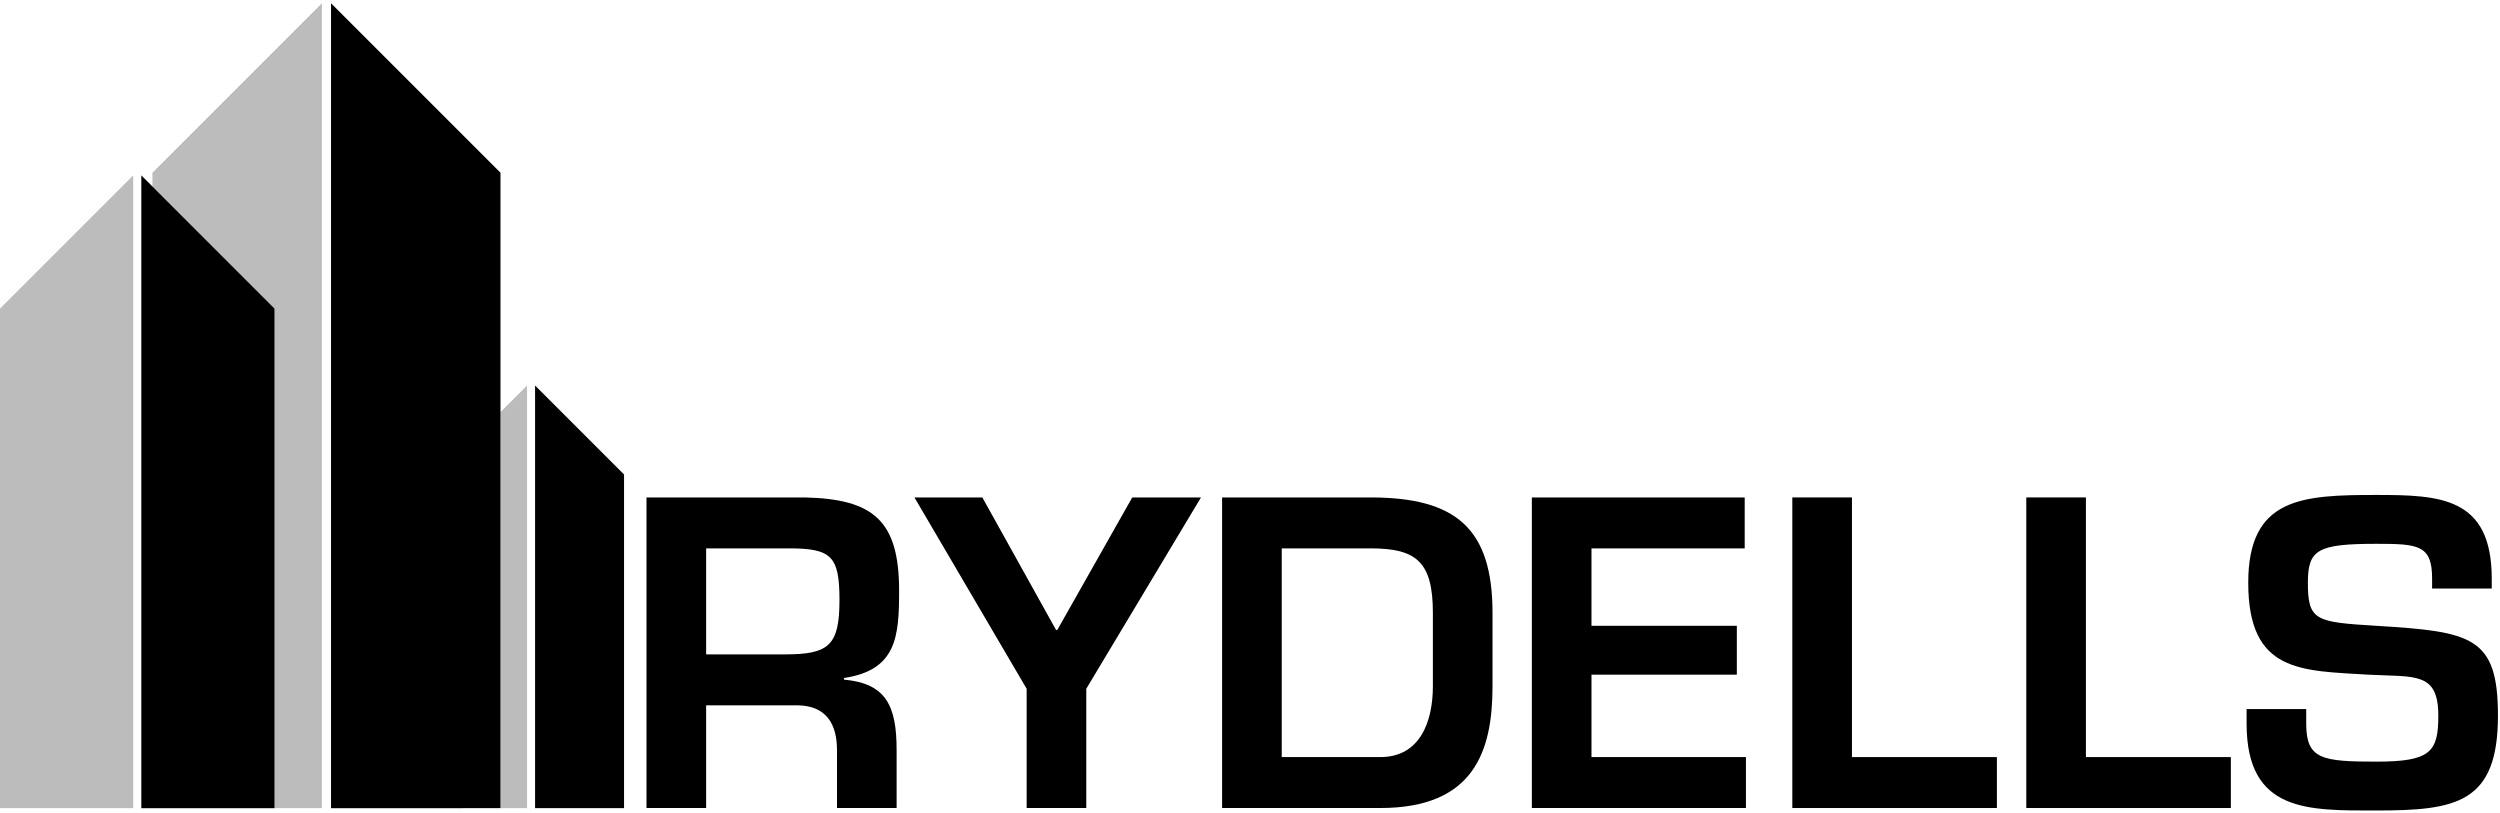 <svg height="222" viewBox="0 0 683 222" width="683" xmlns="http://www.w3.org/2000/svg"><g fill="none" fill-rule="evenodd"><path d="m146.182 105.325v115.456l24.307-.002v-91.147z" fill="#000"/><path d="m136.73 112.585v108.196h7.26v-115.456z" fill="#bcbcbc"/><path d="m90.438.893v219.9l46.292-.003v-173.603z" fill="#000"/><path d="m0 84.305v136.474l36.394.003v-172.87z" fill="#bcbcbc"/><path d="m41.645 47.185v3.76l33.36 33.364v136.472l12.931.001v-219.889z" fill="#bcbcbc"/><g fill="#000"><path d="m214.411 178.777c11.992 0 14.933-2.375 14.933-14.82 0-11.992-2.149-14.142-13.802-14.142h-22.626v28.962zm-21.495 13.916v28.057h-16.292v-84.85h43.331c18.553.453 25.681 6.222 25.681 25.455 0 12.558-.679 21.722-15.047 23.871v.453c11.54 1.018 14.368 7.24 14.368 19.233v15.838h-16.291v-15.838c0-7.128-2.942-12.106-10.748-12.219z"/><path d="m296.771 188.168v32.582h-16.291v-32.582l-30.659-52.268h18.554l20.138 36.203h.339l20.477-36.203h18.78z"/><path d="m377.096 206.835c10.974 0 14.368-9.843 14.368-19.346v-20.025c0-14.141-4.639-17.649-17.083-17.649h-24.211v57.02zm-43.217-70.935h40.502c23.418 0 33.374 8.485 33.374 31.564v20.025c0 17.649-4.978 33.261-30.659 33.261h-43.217z"/><path d="m434.794 170.972h39.71v13.349h-39.71v22.514h42.199v13.915h-58.49v-84.85h58.15v13.915h-41.859z"/><path d="m505.954 206.835h39.597v13.915h-55.889v-84.85h16.292z"/><path d="m569.872 206.835h39.597v13.915h-55.888v-84.85h16.291z"/><path d="m630.058 193.711v3.96c0 9.729 4.186 10.408 19.233 10.408 14.82 0 16.856-2.715 16.856-12.558 0-12.105-6.448-10.521-19.119-11.2-18.328-1.131-32.809-.452-32.809-25.115 0-23.306 14.708-23.985 35.072-23.985 17.309 0 31.451.566 31.451 22.853v2.715h-16.292v-2.715c0-9.163-3.733-9.503-15.159-9.503-16.179 0-18.78 1.584-18.78 10.635 0 10.408 2.149 10.748 18.667 11.766 26.134 1.583 33.261 2.941 33.261 24.549 0 23.872-11.314 25.908-33.148 25.908-18.78 0-35.524.566-35.524-23.758v-3.96z"/><path d="m38.612 47.912v172.886l36.393-.003v-136.486z"/></g></g></svg>